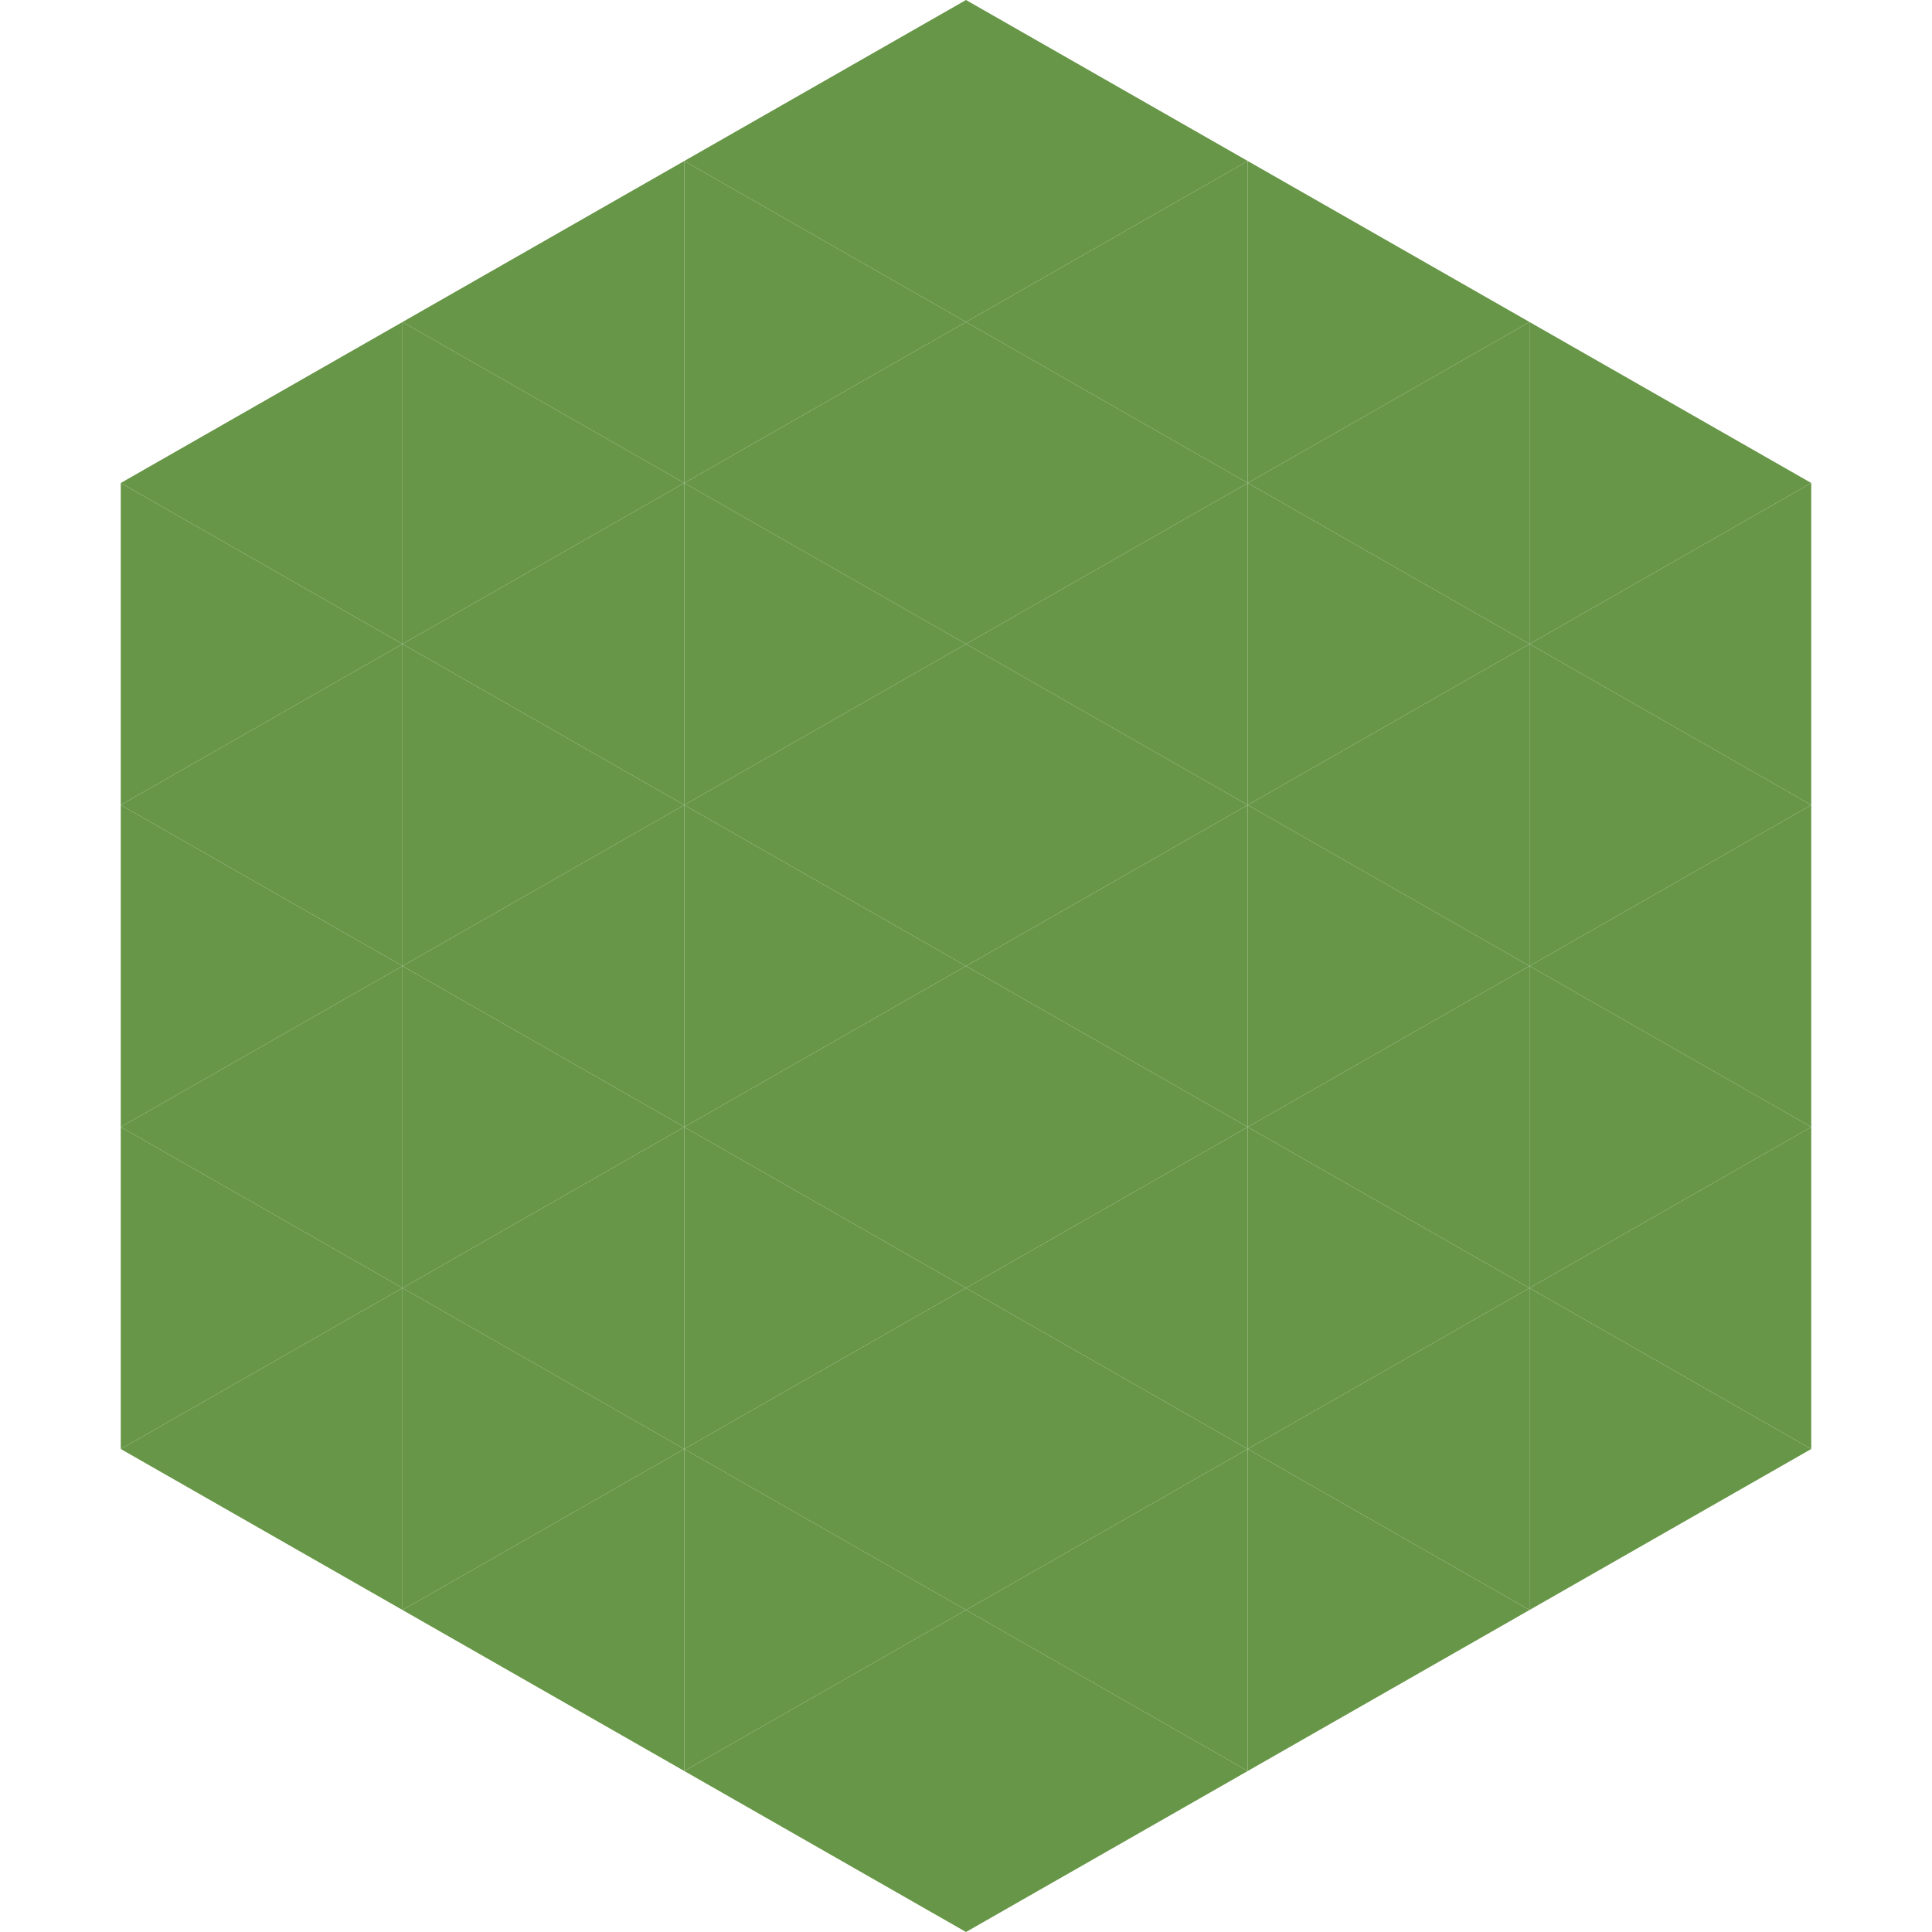 <?xml version="1.0"?>
<!-- Generated by SVGo -->
<svg width="240" height="240"
     xmlns="http://www.w3.org/2000/svg"
     xmlns:xlink="http://www.w3.org/1999/xlink">
<polygon points="50,40 15,60 50,80" style="fill:rgb(104,150,72)" />
<polygon points="190,40 225,60 190,80" style="fill:rgb(104,150,72)" />
<polygon points="15,60 50,80 15,100" style="fill:rgb(104,150,72)" />
<polygon points="225,60 190,80 225,100" style="fill:rgb(104,150,72)" />
<polygon points="50,80 15,100 50,120" style="fill:rgb(104,150,72)" />
<polygon points="190,80 225,100 190,120" style="fill:rgb(104,150,72)" />
<polygon points="15,100 50,120 15,140" style="fill:rgb(104,150,72)" />
<polygon points="225,100 190,120 225,140" style="fill:rgb(104,150,72)" />
<polygon points="50,120 15,140 50,160" style="fill:rgb(104,150,72)" />
<polygon points="190,120 225,140 190,160" style="fill:rgb(104,150,72)" />
<polygon points="15,140 50,160 15,180" style="fill:rgb(104,150,72)" />
<polygon points="225,140 190,160 225,180" style="fill:rgb(104,150,72)" />
<polygon points="50,160 15,180 50,200" style="fill:rgb(104,150,72)" />
<polygon points="190,160 225,180 190,200" style="fill:rgb(104,150,72)" />
<polygon points="15,180 50,200 15,220" style="fill:rgb(255,255,255); fill-opacity:0" />
<polygon points="225,180 190,200 225,220" style="fill:rgb(255,255,255); fill-opacity:0" />
<polygon points="50,0 85,20 50,40" style="fill:rgb(255,255,255); fill-opacity:0" />
<polygon points="190,0 155,20 190,40" style="fill:rgb(255,255,255); fill-opacity:0" />
<polygon points="85,20 50,40 85,60" style="fill:rgb(104,150,72)" />
<polygon points="155,20 190,40 155,60" style="fill:rgb(104,150,72)" />
<polygon points="50,40 85,60 50,80" style="fill:rgb(104,150,72)" />
<polygon points="190,40 155,60 190,80" style="fill:rgb(104,150,72)" />
<polygon points="85,60 50,80 85,100" style="fill:rgb(104,150,72)" />
<polygon points="155,60 190,80 155,100" style="fill:rgb(104,150,72)" />
<polygon points="50,80 85,100 50,120" style="fill:rgb(104,150,72)" />
<polygon points="190,80 155,100 190,120" style="fill:rgb(104,150,72)" />
<polygon points="85,100 50,120 85,140" style="fill:rgb(104,150,72)" />
<polygon points="155,100 190,120 155,140" style="fill:rgb(104,150,72)" />
<polygon points="50,120 85,140 50,160" style="fill:rgb(104,150,72)" />
<polygon points="190,120 155,140 190,160" style="fill:rgb(104,150,72)" />
<polygon points="85,140 50,160 85,180" style="fill:rgb(104,150,72)" />
<polygon points="155,140 190,160 155,180" style="fill:rgb(104,150,72)" />
<polygon points="50,160 85,180 50,200" style="fill:rgb(104,150,72)" />
<polygon points="190,160 155,180 190,200" style="fill:rgb(104,150,72)" />
<polygon points="85,180 50,200 85,220" style="fill:rgb(104,150,72)" />
<polygon points="155,180 190,200 155,220" style="fill:rgb(104,150,72)" />
<polygon points="120,0 85,20 120,40" style="fill:rgb(104,150,72)" />
<polygon points="120,0 155,20 120,40" style="fill:rgb(104,150,72)" />
<polygon points="85,20 120,40 85,60" style="fill:rgb(104,150,72)" />
<polygon points="155,20 120,40 155,60" style="fill:rgb(104,150,72)" />
<polygon points="120,40 85,60 120,80" style="fill:rgb(104,150,72)" />
<polygon points="120,40 155,60 120,80" style="fill:rgb(104,150,72)" />
<polygon points="85,60 120,80 85,100" style="fill:rgb(104,150,72)" />
<polygon points="155,60 120,80 155,100" style="fill:rgb(104,150,72)" />
<polygon points="120,80 85,100 120,120" style="fill:rgb(104,150,72)" />
<polygon points="120,80 155,100 120,120" style="fill:rgb(104,150,72)" />
<polygon points="85,100 120,120 85,140" style="fill:rgb(104,150,72)" />
<polygon points="155,100 120,120 155,140" style="fill:rgb(104,150,72)" />
<polygon points="120,120 85,140 120,160" style="fill:rgb(104,150,72)" />
<polygon points="120,120 155,140 120,160" style="fill:rgb(104,150,72)" />
<polygon points="85,140 120,160 85,180" style="fill:rgb(104,150,72)" />
<polygon points="155,140 120,160 155,180" style="fill:rgb(104,150,72)" />
<polygon points="120,160 85,180 120,200" style="fill:rgb(104,150,72)" />
<polygon points="120,160 155,180 120,200" style="fill:rgb(104,150,72)" />
<polygon points="85,180 120,200 85,220" style="fill:rgb(104,150,72)" />
<polygon points="155,180 120,200 155,220" style="fill:rgb(104,150,72)" />
<polygon points="120,200 85,220 120,240" style="fill:rgb(104,150,72)" />
<polygon points="120,200 155,220 120,240" style="fill:rgb(104,150,72)" />
<polygon points="85,220 120,240 85,260" style="fill:rgb(255,255,255); fill-opacity:0" />
<polygon points="155,220 120,240 155,260" style="fill:rgb(255,255,255); fill-opacity:0" />
</svg>
